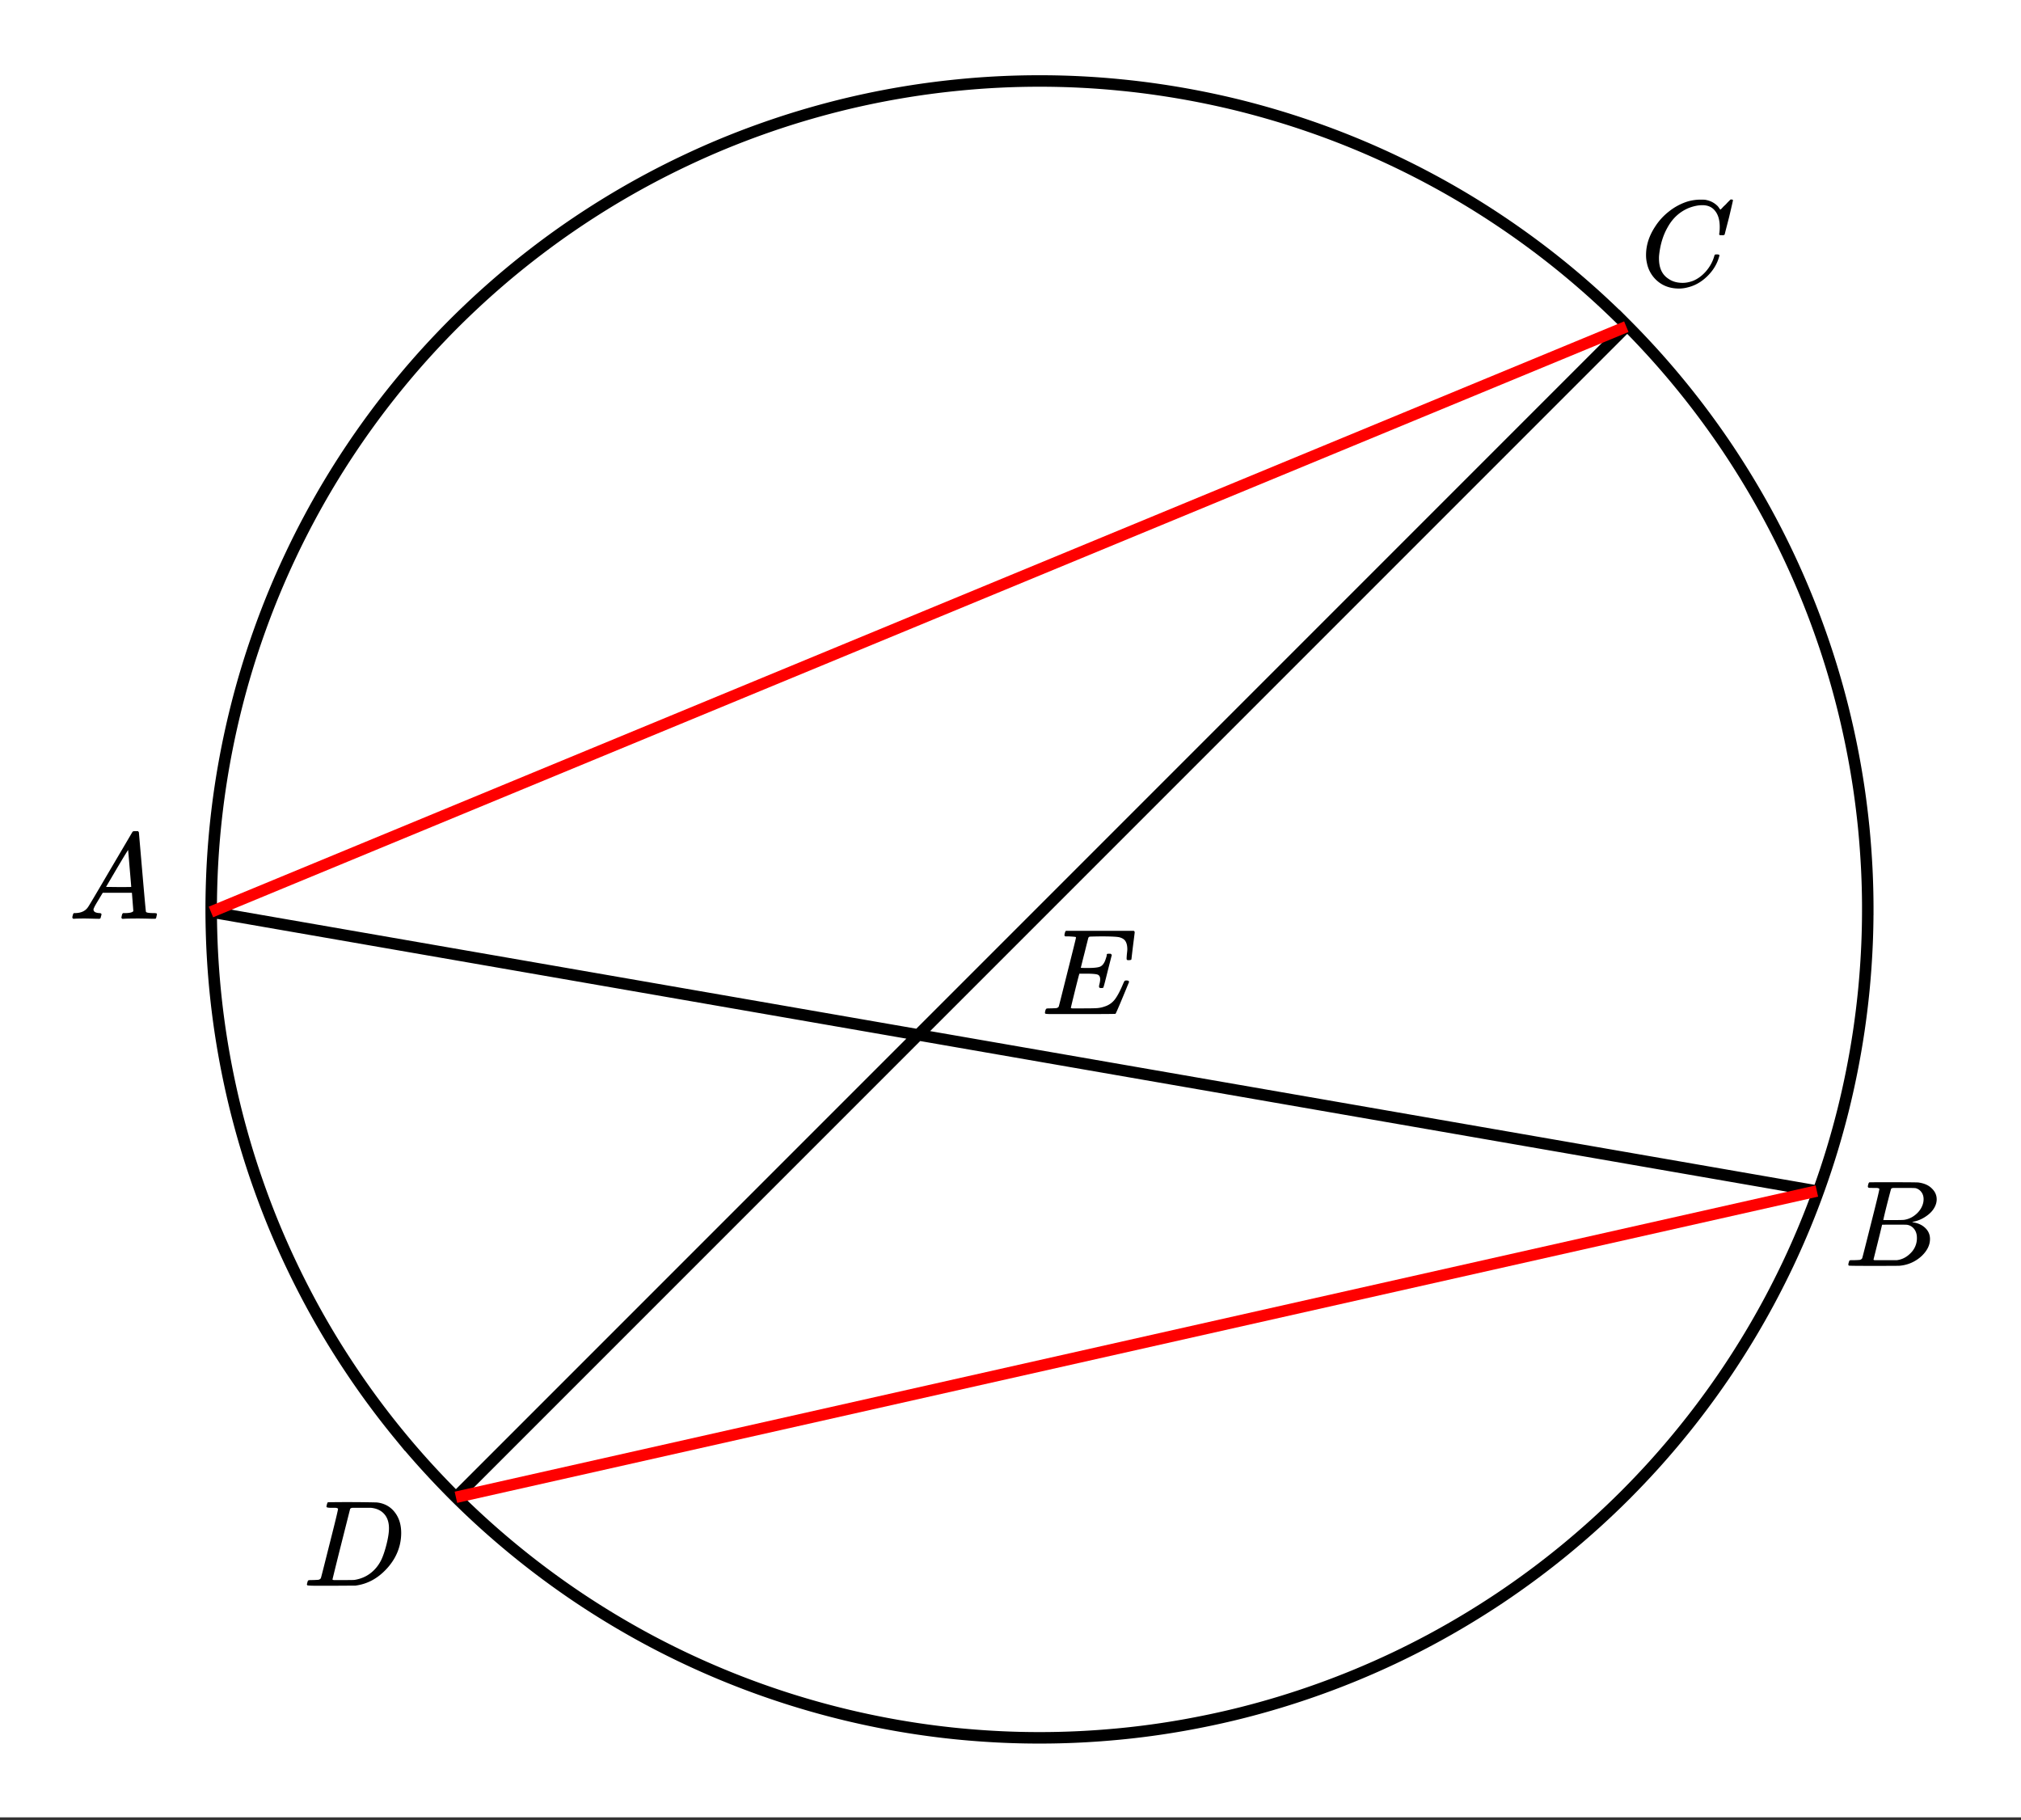 <svg xmlns="http://www.w3.org/2000/svg" xmlns:xlink="http://www.w3.org/1999/xlink" width="296" height="266.56" viewBox="0 0 222 199.92"><rect x="0" y="0" width="222" height="199.92" fill="#333333" stroke="none"/><defs><symbol overflow="visible" id="b"><path d="M9.39-6.047c0-.094.008-.273.032-.547.031-.27.047-.441.047-.515 0-.383-.07-.68-.203-.891-.125-.207-.356-.352-.688-.438-.293-.062-.976-.093-2.047-.093-.773.011-1.172.023-1.203.031a.246.246 0 0 0-.14.125c-.012.031-.153.59-.422 1.672a106.764 106.764 0 0 0-.407 1.625c.207.012.422.016.641.016h.125c.582 0 1-.036 1.25-.11.258-.07.46-.27.61-.594.05-.101.117-.296.202-.578a.433.433 0 0 0 .016-.11v-.077a.188.188 0 0 0 .031-.047.047.047 0 0 1 .047-.031.212.212 0 0 1 .078-.016h.235a.11.11 0 0 1 .062.016c.02.011.032.023.032.03.007 0 .019.013.03.032.02.024.036.04.048.047l-.454 1.781C7.02-3.53 6.86-2.926 6.829-2.906c-.023.031-.094.047-.219.047-.117 0-.183-.016-.203-.047-.054-.031-.058-.14-.015-.328.062-.227.093-.426.093-.594 0-.258-.09-.426-.265-.5-.168-.07-.61-.11-1.328-.11h-.688c-.062.188-.234.856-.516 2a217.505 217.505 0 0 0-.421 1.735c0 .043.05.07.156.078H4.5c.844 0 1.398-.008 1.672-.031a3 3 0 0 0 .797-.172 2.23 2.23 0 0 0 1.093-.735c.29-.363.61-.957.954-1.78.082-.188.14-.29.171-.313a.392.392 0 0 1 .188-.031c.102 0 .172.011.203.03.05.032.078.079.078.141C8.72-1.234 8.223-.07 8.172-.03 8.148-.008 6.867 0 4.328 0H.938C.613-.008.445-.031.438-.063v-.015C.425-.118.421-.141.421-.141c0-.02.008-.086.031-.203.04-.133.078-.21.11-.234.039-.031.144-.047.312-.047.238 0 .508-.008.813-.031.125-.031.207-.086.25-.172.019-.04.335-1.297.953-3.766.625-2.476.937-3.738.937-3.781 0-.063-.015-.094-.047-.094-.074-.02-.312-.039-.719-.062h-.406c-.062-.051-.094-.086-.094-.11 0-.02.008-.093.032-.218.039-.164.086-.258.14-.282h7.454c.062.063.093.11.093.141 0 .043-.062.547-.187 1.516-.117.96-.172 1.449-.172 1.468-.024.063-.117.094-.281.094h-.157c-.062-.05-.093-.094-.093-.125zm0 0"/></symbol><symbol overflow="visible" id="c"><path d="M8.766-6.469c0-.75-.168-1.332-.5-1.75-.325-.426-.793-.64-1.407-.64-.48 0-.996.109-1.546.328-.97.418-1.727 1.117-2.266 2.094-.5.867-.813 1.886-.938 3.062a2.994 2.994 0 0 0-.015.39c0 1.024.344 1.758 1.031 2.204.426.304.953.453 1.578.453.344 0 .719-.07 1.125-.219.531-.219 1.008-.57 1.438-1.062.425-.5.722-1.04.89-1.625.031-.114.055-.176.078-.188.032-.02.102-.031.22-.031.187 0 .28.039.28.11 0 .011-.011.054-.03.124-.22.805-.653 1.524-1.298 2.156-.648.637-1.37 1.047-2.172 1.235a3.682 3.682 0 0 1-.937.125C3.367.297 2.586.03 1.953-.5A3.48 3.48 0 0 1 .766-2.516a3.733 3.733 0 0 1-.094-.875c0-1.07.336-2.117 1.015-3.14a6.647 6.647 0 0 1 1.485-1.625A6.373 6.373 0 0 1 5.14-9.234a5.191 5.191 0 0 1 1.453-.235c.32 0 .508.008.562.016.54.086.992.308 1.36.672.02.011.054.054.109.125.05.074.098.14.14.203.04.055.067.078.079.078.02 0 .14-.117.36-.36a3.545 3.545 0 0 0 .406-.406l.14-.14.203-.203h.078c.125 0 .188.03.188.093 0 .032-.14.649-.422 1.844-.324 1.25-.485 1.883-.485 1.89-.023.044-.046.071-.078.079A.858.858 0 0 1 9-5.562h-.219a.671.671 0 0 1-.078-.079c0-.007.008-.086.031-.234.02-.176.032-.375.032-.594zm0 0"/></symbol><symbol overflow="visible" id="d"><path d="M.563 0C.5-.063.469-.11.469-.14c0-.04.015-.118.047-.235.03-.113.054-.18.078-.203L.64-.625h.187c.633-.02 1.094-.242 1.375-.672.05-.05.863-1.422 2.438-4.11C6.223-8.093 7.02-9.444 7.03-9.468c.051-.082.094-.129.125-.14.04-.008.145-.016.313-.016h.218a.652.652 0 0 1 .094.125l.375 4.344c.25 2.898.383 4.36.406 4.39.04.094.333.141.876.141.093 0 .16.008.203.016.039 0 .07.011.093.03.02.024.032.056.032.095a.983.983 0 0 1-.047.187.929.929 0 0 1-.063.25C9.633-.016 9.57 0 9.47 0c-.156 0-.422-.004-.797-.016C8.297-.023 8-.03 7.782-.03c-.845 0-1.4.011-1.657.031h-.172a.365.365 0 0 1-.094-.11c0-.019.016-.1.047-.25a.834.834 0 0 1 .078-.218l.063-.047h.266c.476-.008.765-.082.859-.219l-.156-2.015H3.812l-.468.78c-.324.532-.485.825-.485.876a.326.326 0 0 0-.062.187c0 .23.207.36.625.391.164 0 .25.047.25.14a.583.583 0 0 1-.047.188c-.023.125-.047.211-.078.25-.024.031-.078.047-.172.047-.156 0-.402-.004-.734-.016-.325-.007-.575-.015-.75-.015C1.254-.031.848-.02.67 0zm6.375-3.5c0-.094-.06-.79-.172-2.094-.106-1.3-.164-1.957-.172-1.968l-.36.578c-.148.242-.433.718-.859 1.437L4.172-3.5l1.39.016c.915 0 1.375-.004 1.375-.016zm0 0"/></symbol><symbol overflow="visible" id="e"><path d="M3.86-8.453c0-.008-.008-.02-.016-.031a.084.084 0 0 0-.047-.016c-.012-.008-.027-.02-.047-.031-.023-.008-.047-.016-.078-.016a.392.392 0 0 0-.094-.015h-.484c-.305 0-.469-.032-.5-.094-.012-.031 0-.11.031-.235.04-.164.082-.257.125-.28a142.715 142.715 0 0 1 5.188.016c.175-.001.351.022.53.061.708.156 1.27.528 1.688 1.11.426.586.64 1.312.64 2.187 0 .45-.054.887-.155 1.313-.25 1.023-.778 1.945-1.579 2.765-.906.93-1.937 1.485-3.093 1.672l-.188.031L3.171 0H1.689C.882 0 .476-.02.468-.063v-.015c-.023-.04-.03-.063-.03-.063 0-.02.015-.086.046-.203.032-.133.063-.21.094-.234.04-.031.149-.047.328-.047.239 0 .504-.008.797-.031a.41.41 0 0 0 .266-.172c.02-.031.336-1.274.953-3.735.625-2.457.937-3.753.937-3.89zm5.593 2.14c0-.664-.18-1.19-.531-1.578-.344-.382-.828-.609-1.453-.671H5.437c-.117.011-.199.054-.25.124-.011.043-.34 1.34-.984 3.891A371.078 371.078 0 0 0 3.25-.703c0 .043.05.07.156.078h1.031c.727 0 1.133-.004 1.22-.016.85-.132 1.57-.492 2.155-1.078.32-.32.586-.695.797-1.125.207-.437.399-1.008.579-1.719.175-.707.265-1.289.265-1.75zm0 0"/></symbol><symbol overflow="visible" id="f"><path d="M3.875-8.453c0-.008-.008-.02-.016-.031a.084.084 0 0 0-.046-.016c-.012-.008-.028-.02-.047-.031a.291.291 0 0 0-.094-.016.392.392 0 0 0-.094-.015H3.11c-.218 0-.351-.004-.39-.016a.126.126 0 0 1-.094-.078c-.023-.031-.016-.114.016-.25.039-.156.082-.242.125-.266 0-.008.578-.015 1.734-.015 2.32 0 3.547.011 3.672.03.625.087 1.11.298 1.453.641.363.344.547.746.547 1.204 0 .312-.086.617-.25.906-.2.367-.516.695-.953.984a3.766 3.766 0 0 1-1.375.578l-.125.047c.593.074 1.066.277 1.422.61.363.335.546.746.546 1.234 0 .648-.292 1.258-.874 1.828a4.026 4.026 0 0 1-2.47 1.11C6.032-.005 5.083 0 3.25 0 1.457 0 .55-.008.531-.031.488-.051.47-.086.47-.141c0-.062.008-.125.031-.187.04-.164.082-.258.125-.281.04-.008.11-.016.203-.016h.094c.238 0 .504-.008.797-.031a.41.41 0 0 0 .265-.172c.02-.031.336-1.274.954-3.735.624-2.457.937-3.753.937-3.89zm4.86 1.14c0-.312-.079-.57-.235-.78a1.131 1.131 0 0 0-.625-.438c-.063-.02-.48-.031-1.25-.031H5.422c-.125.011-.211.042-.25.093-.024.043-.172.61-.453 1.703-.274 1.094-.407 1.672-.407 1.735h1.079c.726 0 1.144-.008 1.25-.032A2.49 2.49 0 0 0 7.687-5.5c.32-.227.579-.504.766-.828.188-.332.281-.66.281-.984zM8-3.077c0-.395-.105-.723-.313-.985a1.208 1.208 0 0 0-.796-.453c-.055-.007-.43-.015-1.125-.015-1.055 0-1.586.008-1.594.015 0 .012-.078.34-.234.985-.157.636-.313 1.265-.47 1.89l-.234.938c0 .043.051.07.157.078h2.375c.582-.063 1.097-.32 1.546-.781A2.279 2.279 0 0 0 8-3.078zm0 0"/></symbol><clipPath id="a"><path d="M0 0h222v199.574H0zm0 0"/></clipPath></defs><g clip-path="url(#a)" fill="#fff"><path d="M0 0h222v199.574H0zm0 0"/><path d="M0 0h222v199.574H0zm0 0"/></g><path d="M205.168 99.879c0 1.488-.035 2.977-.11 4.465a94.021 94.021 0 0 1-.327 4.453 93.415 93.415 0 0 1-.547 4.434 92.375 92.375 0 0 1-1.742 8.758 90.986 90.986 0 0 1-2.594 8.542 89.83 89.83 0 0 1-3.414 8.25 95.121 95.121 0 0 1-2.008 3.989 91.546 91.546 0 0 1-4.59 7.656 91.625 91.625 0 0 1-8.238 10.555c-1 1.101-2.028 2.18-3.078 3.234a92.399 92.399 0 0 1-6.618 5.996 91.626 91.626 0 0 1-7.172 5.32 94.402 94.402 0 0 1-3.773 2.387 90.231 90.231 0 0 1-7.871 4.211 90.719 90.719 0 0 1-8.25 3.414 90.986 90.986 0 0 1-8.543 2.594 87.735 87.735 0 0 1-4.36.976 89.162 89.162 0 0 1-8.832 1.313c-1.48.144-2.964.254-4.453.328-1.488.074-2.976.11-4.464.11-1.489 0-2.977-.036-4.465-.11a94.405 94.405 0 0 1-4.453-.328 89.736 89.736 0 0 1-8.832-1.313 91.14 91.14 0 0 1-25.14-8.992 92.656 92.656 0 0 1-7.657-4.59 91.626 91.626 0 0 1-10.555-8.238 92.4 92.4 0 0 1-3.234-3.078 96.182 96.182 0 0 1-3.078-3.234c-1-1.102-1.973-2.23-2.918-3.383a88.546 88.546 0 0 1-2.747-3.52 87.68 87.68 0 0 1-2.57-3.652 88.523 88.523 0 0 1-4.59-7.656 92.637 92.637 0 0 1-3.82-8.07 89.831 89.831 0 0 1-1.605-4.169 89.796 89.796 0 0 1-1.403-4.242 95.933 95.933 0 0 1-1.191-4.3 92.374 92.374 0 0 1-1.742-8.758 93.416 93.416 0 0 1-.547-4.434 94.021 94.021 0 0 1-.328-4.453 94.604 94.604 0 0 1-.11-4.465c0-1.488.04-2.977.11-4.465.074-1.484.183-2.969.328-4.453.148-1.48.328-2.957.547-4.43a92.217 92.217 0 0 1 1.742-8.758 89.795 89.795 0 0 1 2.594-8.547 89.686 89.686 0 0 1 3.418-8.246 88.482 88.482 0 0 1 2.007-3.988 90.26 90.26 0 0 1 4.59-7.66 91.476 91.476 0 0 1 8.234-10.555c1-1.101 2.028-2.18 3.079-3.234a96.182 96.182 0 0 1 3.234-3.078c1.106-1 2.23-1.973 3.383-2.918a95.525 95.525 0 0 1 3.52-2.746 91.535 91.535 0 0 1 11.308-7.16 90.74 90.74 0 0 1 3.992-2.008 90.638 90.638 0 0 1 4.082-1.813 92.482 92.482 0 0 1 8.406-3.007c1.426-.43 2.86-.829 4.305-1.192a91.137 91.137 0 0 1 13.188-2.285 89.468 89.468 0 0 1 8.918-.441 89.12 89.12 0 0 1 8.918.441c1.48.144 2.96.328 4.433.547a92.375 92.375 0 0 1 8.758 1.738c1.441.363 2.879.762 4.3 1.192 1.427.433 2.84.902 4.243 1.402a90.783 90.783 0 0 1 12.238 5.426 90.26 90.26 0 0 1 7.656 4.59 91.535 91.535 0 0 1 7.172 5.316 92.376 92.376 0 0 1 3.383 2.918c1.102 1 2.18 2.027 3.235 3.078a96.182 96.182 0 0 1 3.078 3.234 91.476 91.476 0 0 1 8.238 10.555 94.403 94.403 0 0 1 2.387 3.773 90.372 90.372 0 0 1 6.02 11.958 89.685 89.685 0 0 1 1.605 4.164 89.796 89.796 0 0 1 2.593 8.546 92.218 92.218 0 0 1 1.743 8.758c.218 1.473.398 2.95.547 4.43.144 1.484.253 2.969.328 4.453.074 1.488.11 2.977.11 4.465zm0 0M23.172 100.16l176.402 30.649M50.082 164.445L178.645 35.88" fill="none" stroke-width="1.262" stroke="#000"/><path d="M23.172 100.16L178.645 35.88M199.574 130.809L50.082 164.445" fill="none" stroke-width="1.262" stroke="red"/><use xlink:href="#b" x="114.364" y="111.374"/><use xlink:href="#c" x="180.141" y="31.394"/><use xlink:href="#d" x="7.475" y="100.909"/><use xlink:href="#e" x="33.274" y="174.162"/><use xlink:href="#f" x="202.566" y="139.03"/></svg>